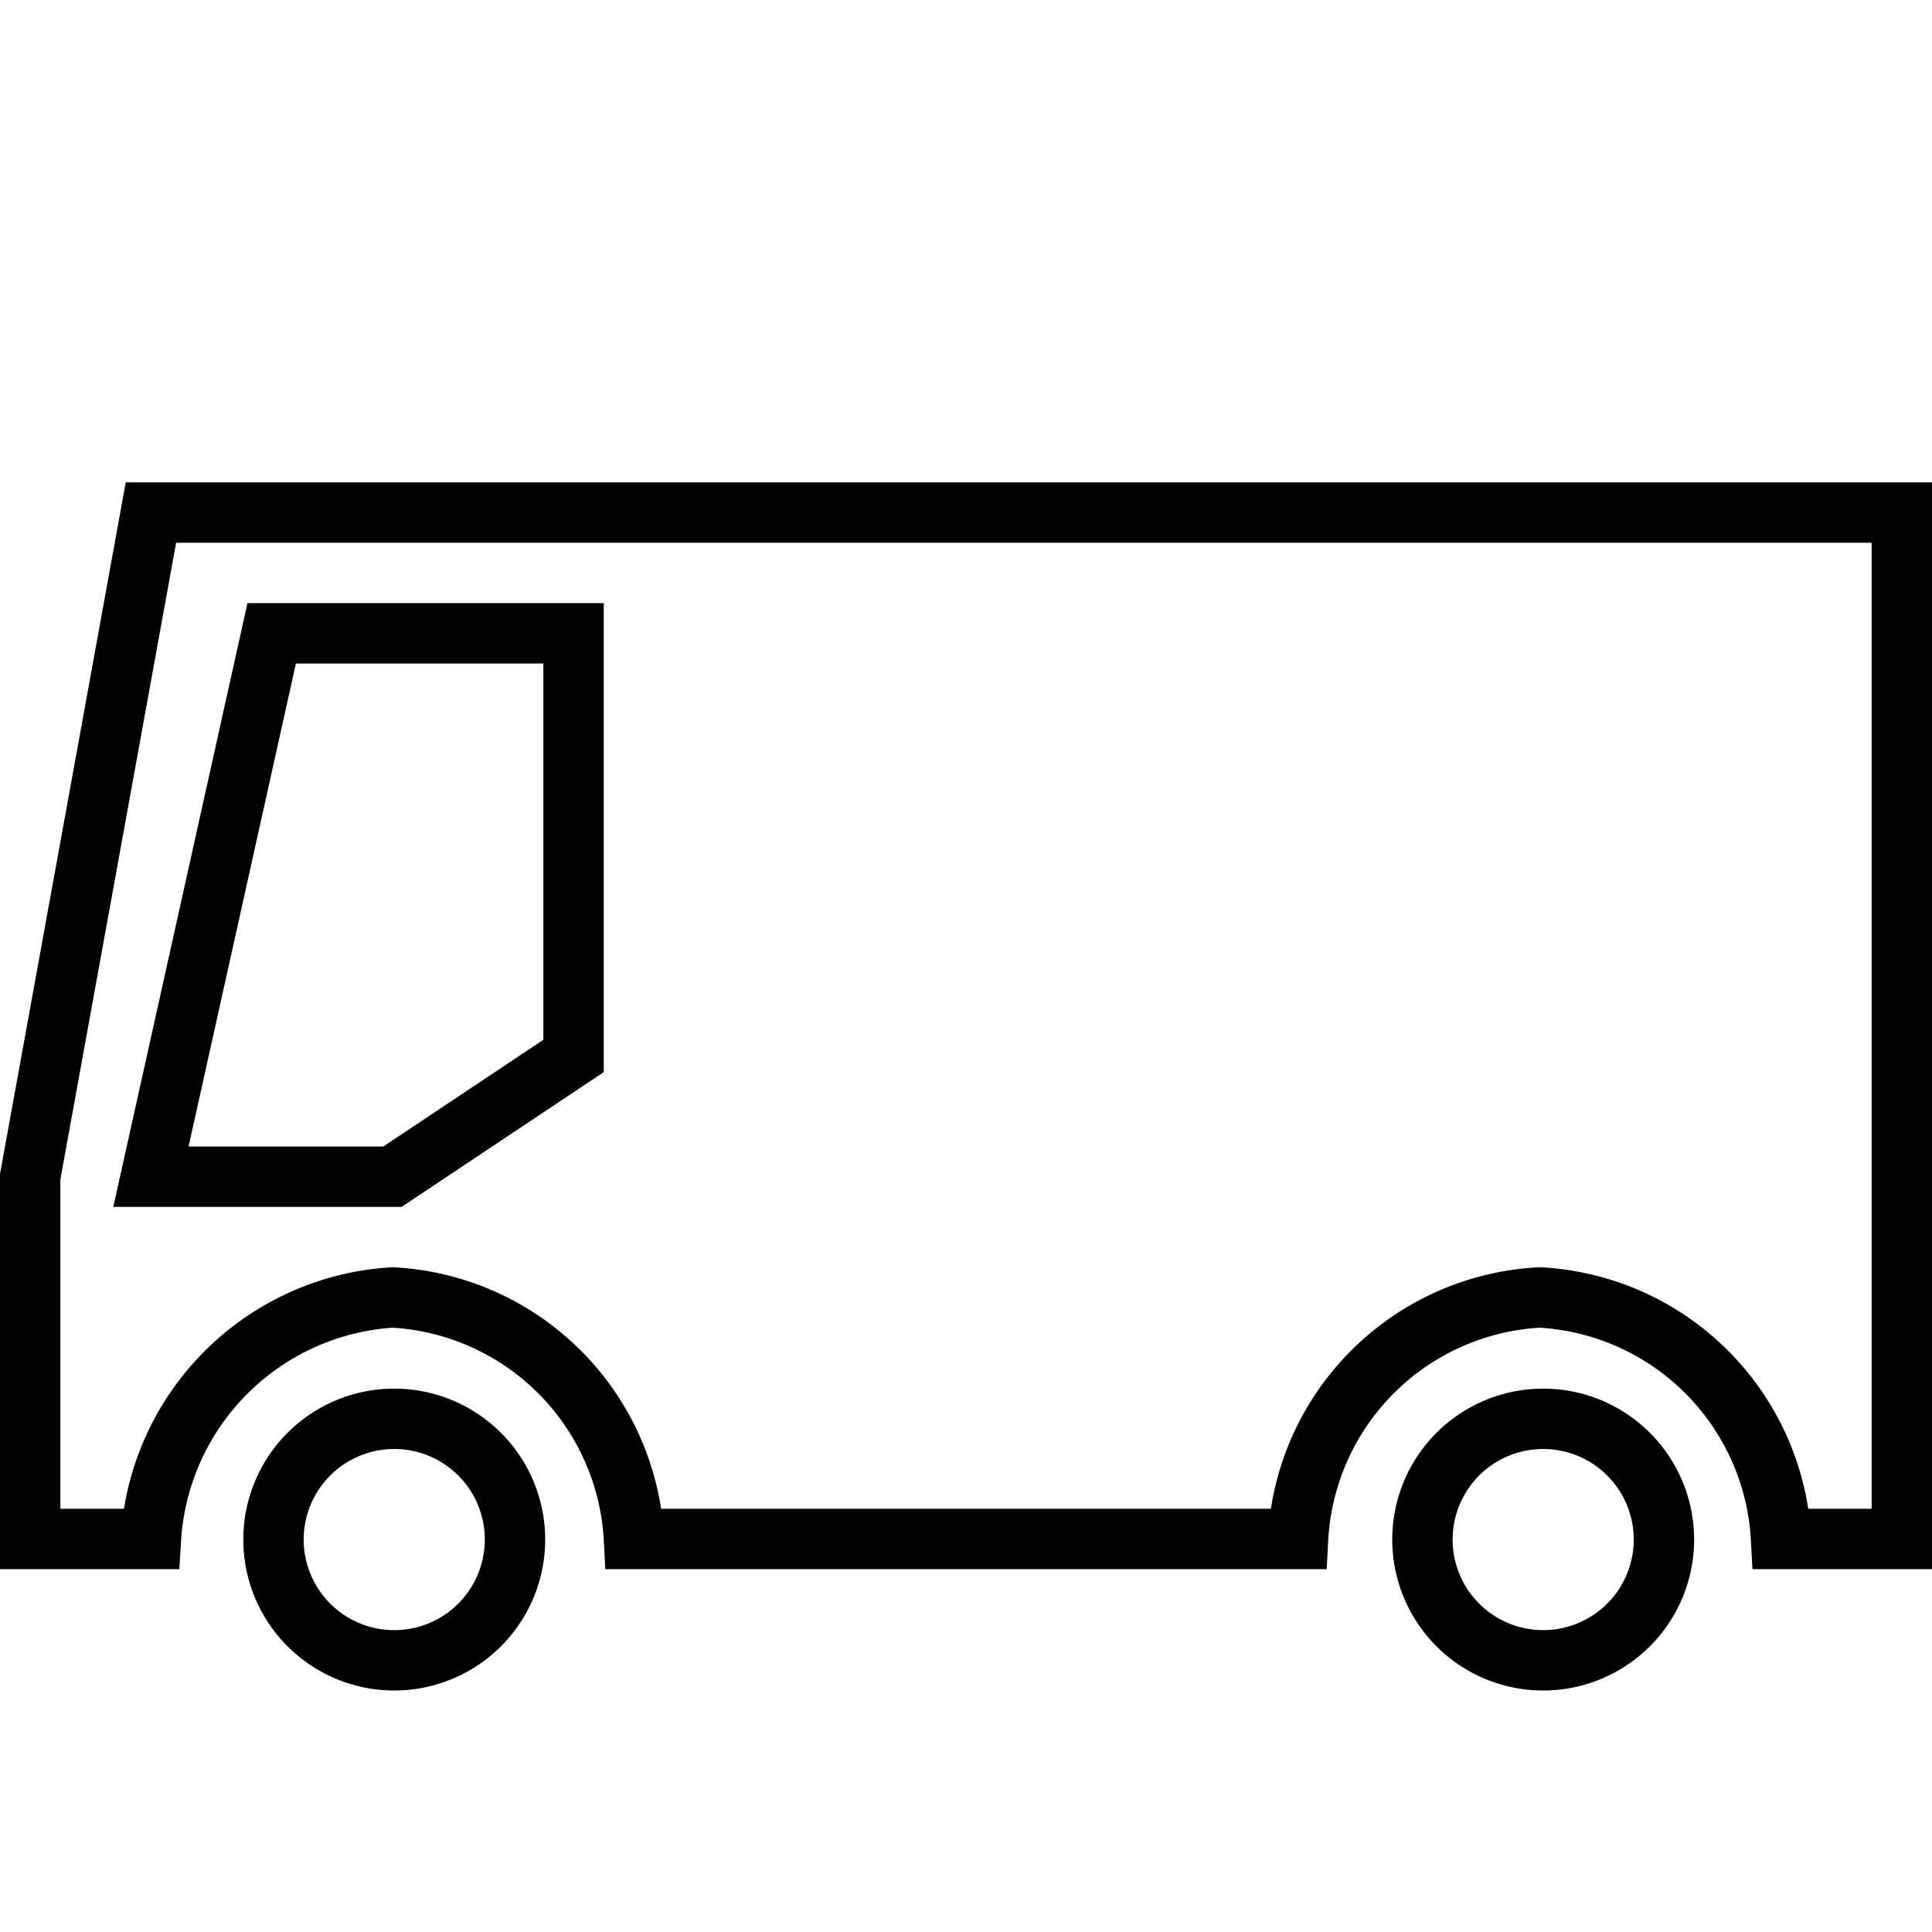 <svg xmlns="http://www.w3.org/2000/svg" viewBox="0 0 32 32"><defs><style>.cls-1,.cls-2{fill:none;}.cls-2{stroke:#000;stroke-linecap:square;stroke-miterlimit:10;}</style></defs><title>van</title><g id="Layer_2" data-name="Layer 2"><g id="icons"><g id="van"><rect class="cls-1" width="32" height="32"/><path class="cls-2" d="M6.53,27.5a2,2,0,1,1,2-2A2,2,0,0,1,6.53,27.5Z"/><path class="cls-2" d="M25.56,27.5a2,2,0,1,1,2-2A2,2,0,0,1,25.56,27.5Z"/><path class="cls-2" d="M2.5,8.49l-2,11v6h2a4.27,4.27,0,0,1,4-4,4.23,4.23,0,0,1,4,4h11a4.23,4.23,0,0,1,4-4,4.23,4.23,0,0,1,4,4h2v-17Zm7,9-3,2h-4l2-9h5Z"/></g></g></g></svg>